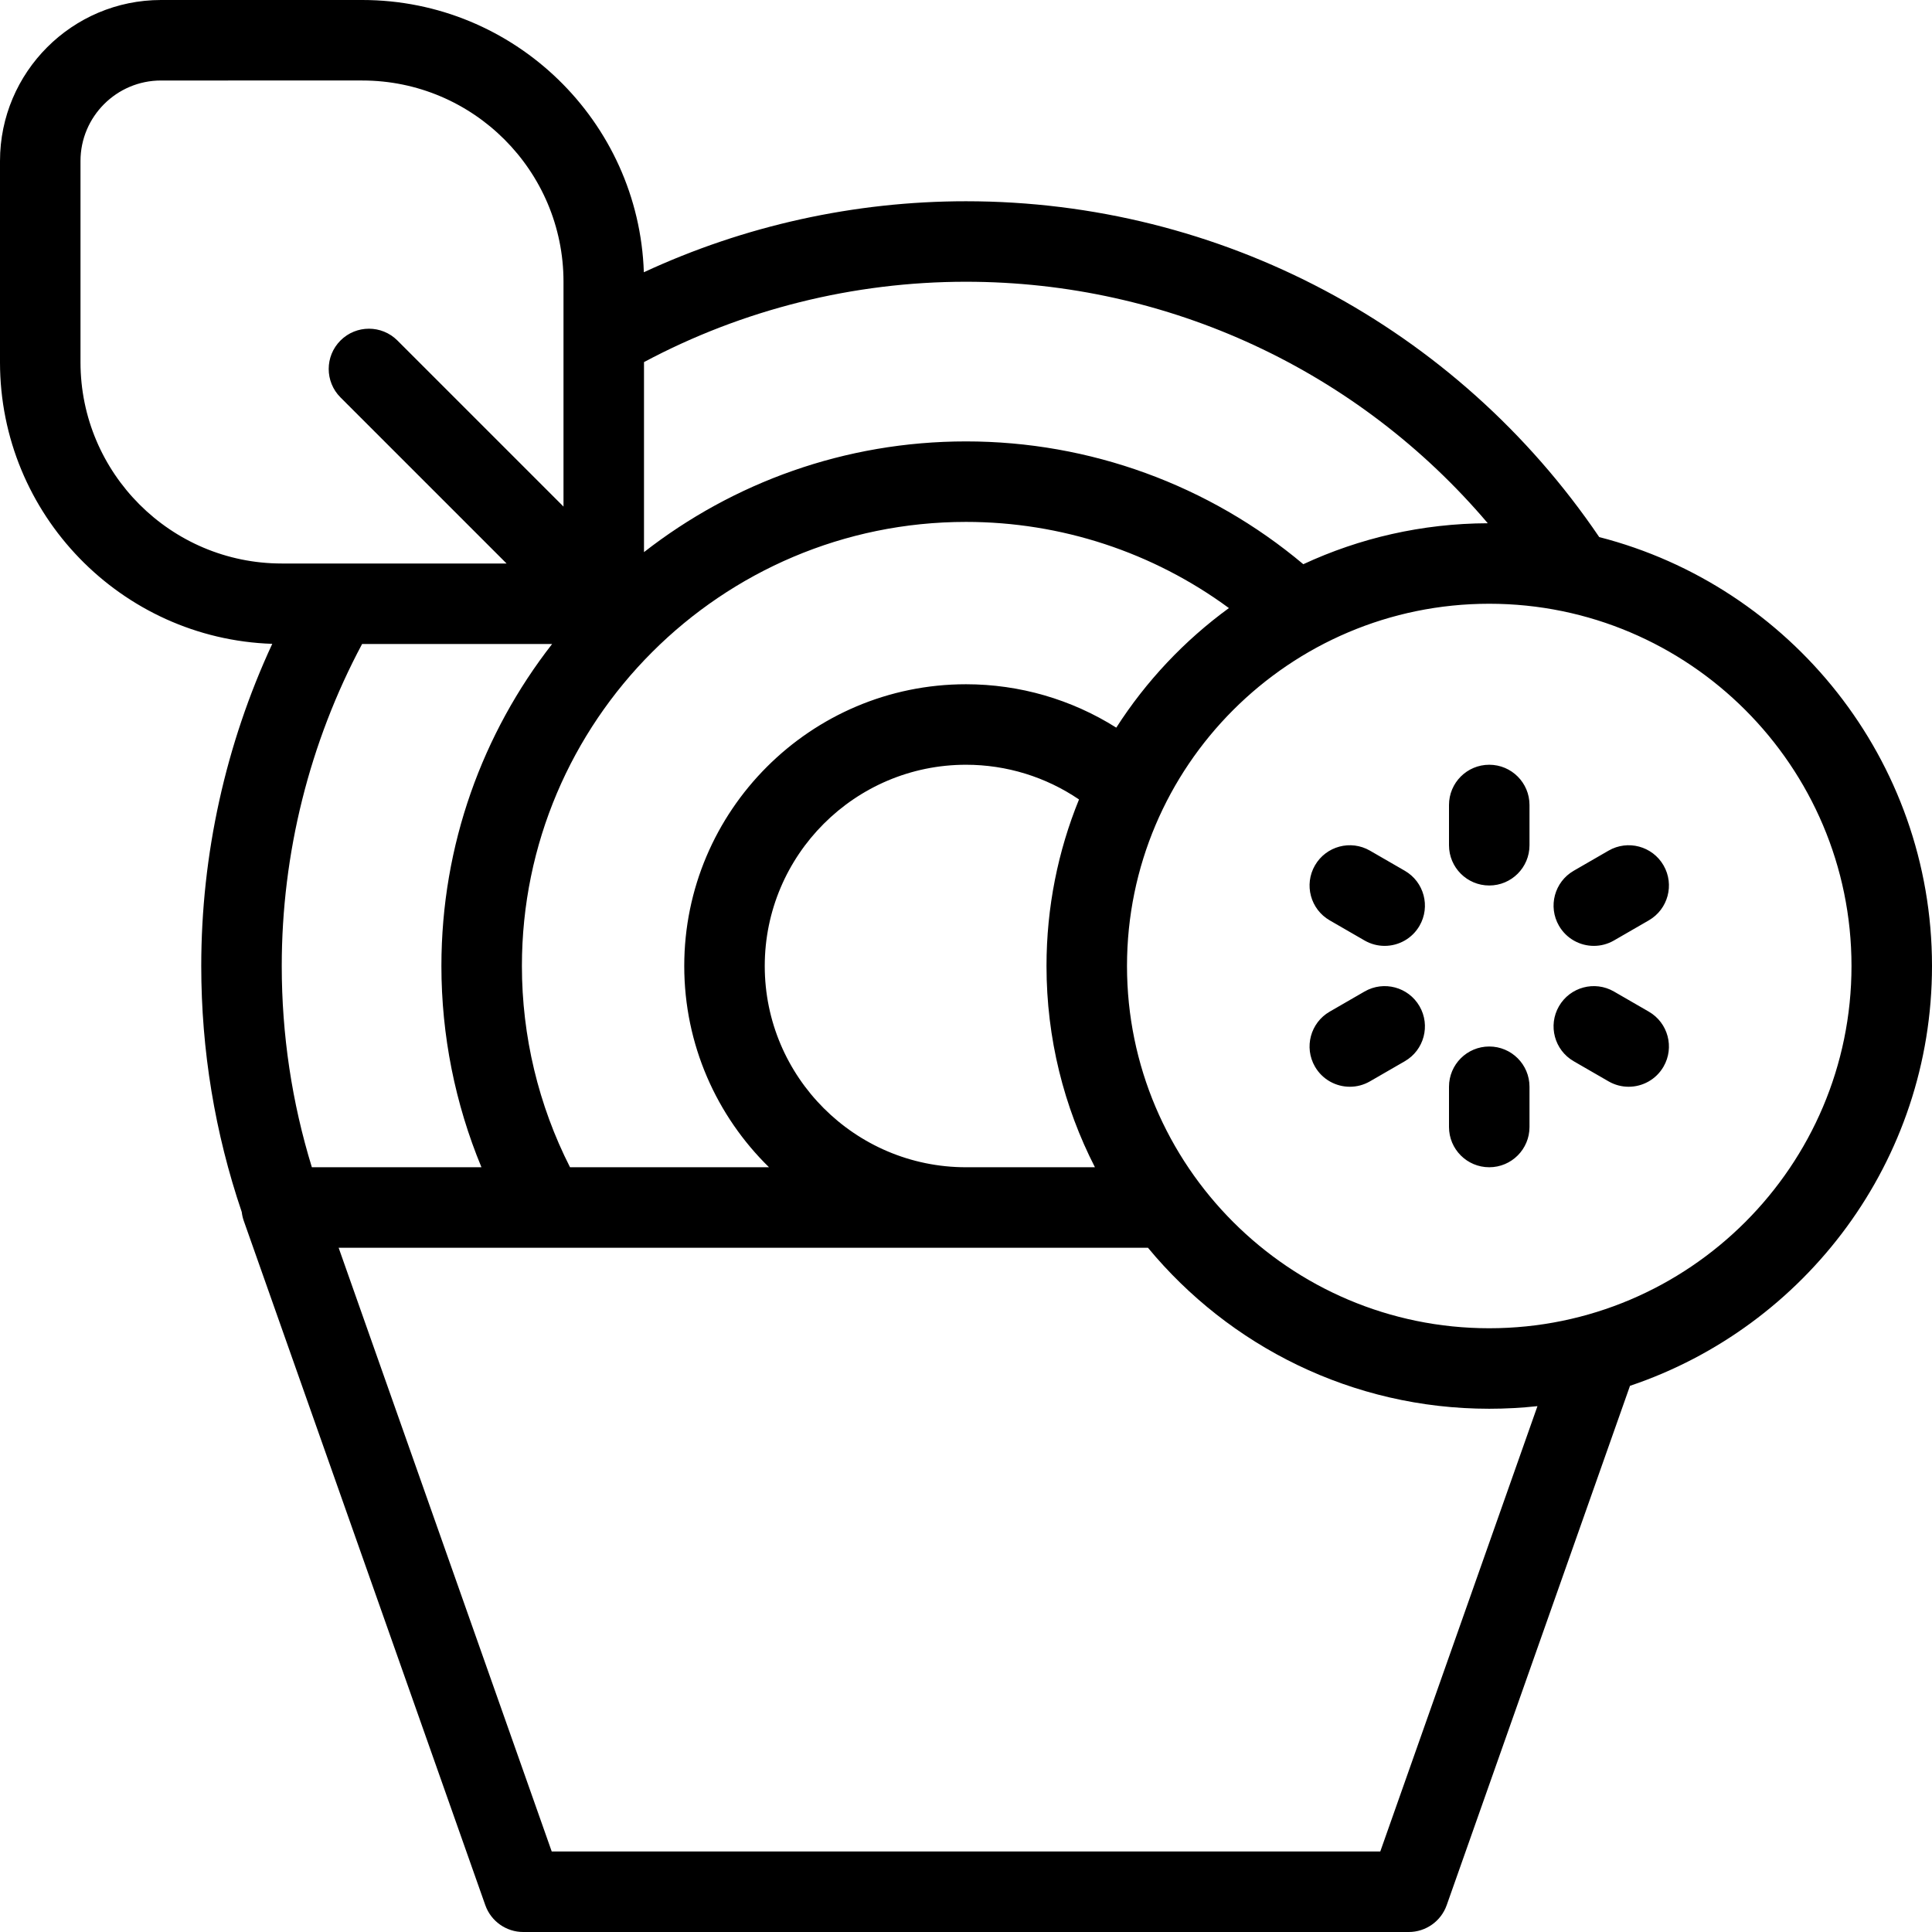 <?xml version="1.0" encoding="iso-8859-1"?>
<!-- Uploaded to: SVG Repo, www.svgrepo.com, Generator: SVG Repo Mixer Tools -->
<svg fill="#000000" height="800px" width="800px" version="1.1" id="Capa_1" xmlns="http://www.w3.org/2000/svg" xmlns:xlink="http://www.w3.org/1999/xlink" 
	 viewBox="0 0 480 480" xml:space="preserve">
<path id="XMLID_2_" d="M413.301,265c-1.852,3.208-5.214,5.001-8.669,5.001c-1.697,0-3.416-0.432-4.991-1.341l-8.66-5
	c-4.783-2.761-6.422-8.877-3.66-13.66c2.761-4.784,8.878-6.421,13.66-3.66l8.66,5C414.424,254.101,416.063,260.217,413.301,265z
	 M339.019,246.34l-8.66,5c-4.783,2.761-6.422,8.877-3.66,13.66c1.852,3.208,5.213,5.001,8.669,5.001
	c1.696,0,3.416-0.432,4.991-1.341l8.66-5c4.783-2.761,6.422-8.877,3.66-13.66C349.917,245.216,343.801,243.578,339.019,246.34z
	 M370,190c-5.523,0-10,4.477-10,10v10c0,5.523,4.477,10,10,10s10-4.477,10-10v-10C380,194.477,375.523,190,370,190z M480,240
	c0,48.434-31.47,89.659-75.032,104.303L359.43,473.328c-1.411,3.998-5.19,6.672-9.43,6.672H130c-4.24,0-8.019-2.674-9.43-6.672
	l-60-170c-0.254-0.72-0.423-1.459-0.507-2.203C53.385,281.466,50,260.915,50,240c0-27.735,6.062-55.093,17.642-80.039
	C30.131,158.713,0,127.809,0,90V40C0,17.944,17.944,0,40,0h50c37.809,0,68.713,30.131,69.961,67.642
	C184.907,56.062,212.265,50,240,50c63.18,0,121.854,31.157,157.323,83.435C444.803,145.615,480,188.775,480,240z M160,137.173
	c22.099-17.232,49.87-27.507,80-27.507c30.743,0,60.353,10.808,83.803,30.511c13.949-6.481,29.476-10.123,45.831-10.177
	C337.498,92.113,290.348,70,240,70c-27.972,0-55.507,6.886-80,19.961V137.173z M129.667,240c0,17.424,4.119,34.592,11.955,50h49.436
	C178.07,277.285,170,259.568,170,240c0-38.598,31.402-70,70-70c13.317,0,26.23,3.772,37.336,10.781
	c7.41-11.554,16.918-21.637,27.985-29.708c-18.859-13.867-41.695-21.407-65.321-21.407C179.162,129.667,129.667,179.162,129.667,240
	z M260,240c0-14.627,2.871-28.6,8.077-41.377C259.839,193.026,250.082,190,240,190c-27.57,0-50,22.43-50,50s22.43,50,50,50h32.034
	C264.343,274.991,260,257.992,260,240z M70,140h13.908c0.121-0.002,0.242-0.002,0.364,0h41.586L84.595,98.738
	c-3.905-3.905-3.905-10.237,0-14.143s10.237-3.905,14.143,0L140,125.858V84.242c-0.001-0.102-0.001-0.203,0-0.305V70
	c0-27.57-22.43-50-50-50H40c-11.028,0-20,8.972-20,20v50C20,117.57,42.43,140,70,140z M77.482,290h42.134
	c-6.541-15.766-9.95-32.781-9.95-50c0-30.13,10.274-57.901,27.507-80H89.961C76.886,184.494,70,212.029,70,240
	C70,257.062,72.514,273.847,77.482,290z M381.977,349.353C378.042,349.78,374.046,350,370,350c-34.084,0-64.6-15.584-84.792-40
	H135.862c-0.122,0.002-0.244,0.002-0.366,0H84.134l52.941,150h205.85L381.977,349.353z M460,240c0-49.626-40.374-90-90-90
	s-90,40.374-90,90s40.374,90,90,90S460,289.626,460,240z M399.641,211.34l-8.66,5c-4.783,2.761-6.422,8.877-3.66,13.66
	c1.852,3.208,5.213,5.001,8.669,5.001c1.696,0,3.416-0.432,4.991-1.341l8.66-5c4.783-2.761,6.422-8.877,3.66-13.66
	C410.54,210.217,404.423,208.578,399.641,211.34z M370,260c-5.523,0-10,4.477-10,10v10c0,5.523,4.477,10,10,10s10-4.477,10-10v-10
	C380,264.477,375.523,260,370,260z M349.019,216.34l-8.66-5c-4.783-2.761-10.899-1.124-13.66,3.66
	c-2.762,4.783-1.123,10.899,3.66,13.66l8.66,5c1.575,0.909,3.294,1.341,4.991,1.341c3.456,0,6.817-1.793,8.669-5.001
	C355.441,225.217,353.802,219.101,349.019,216.34z"/>
</svg>